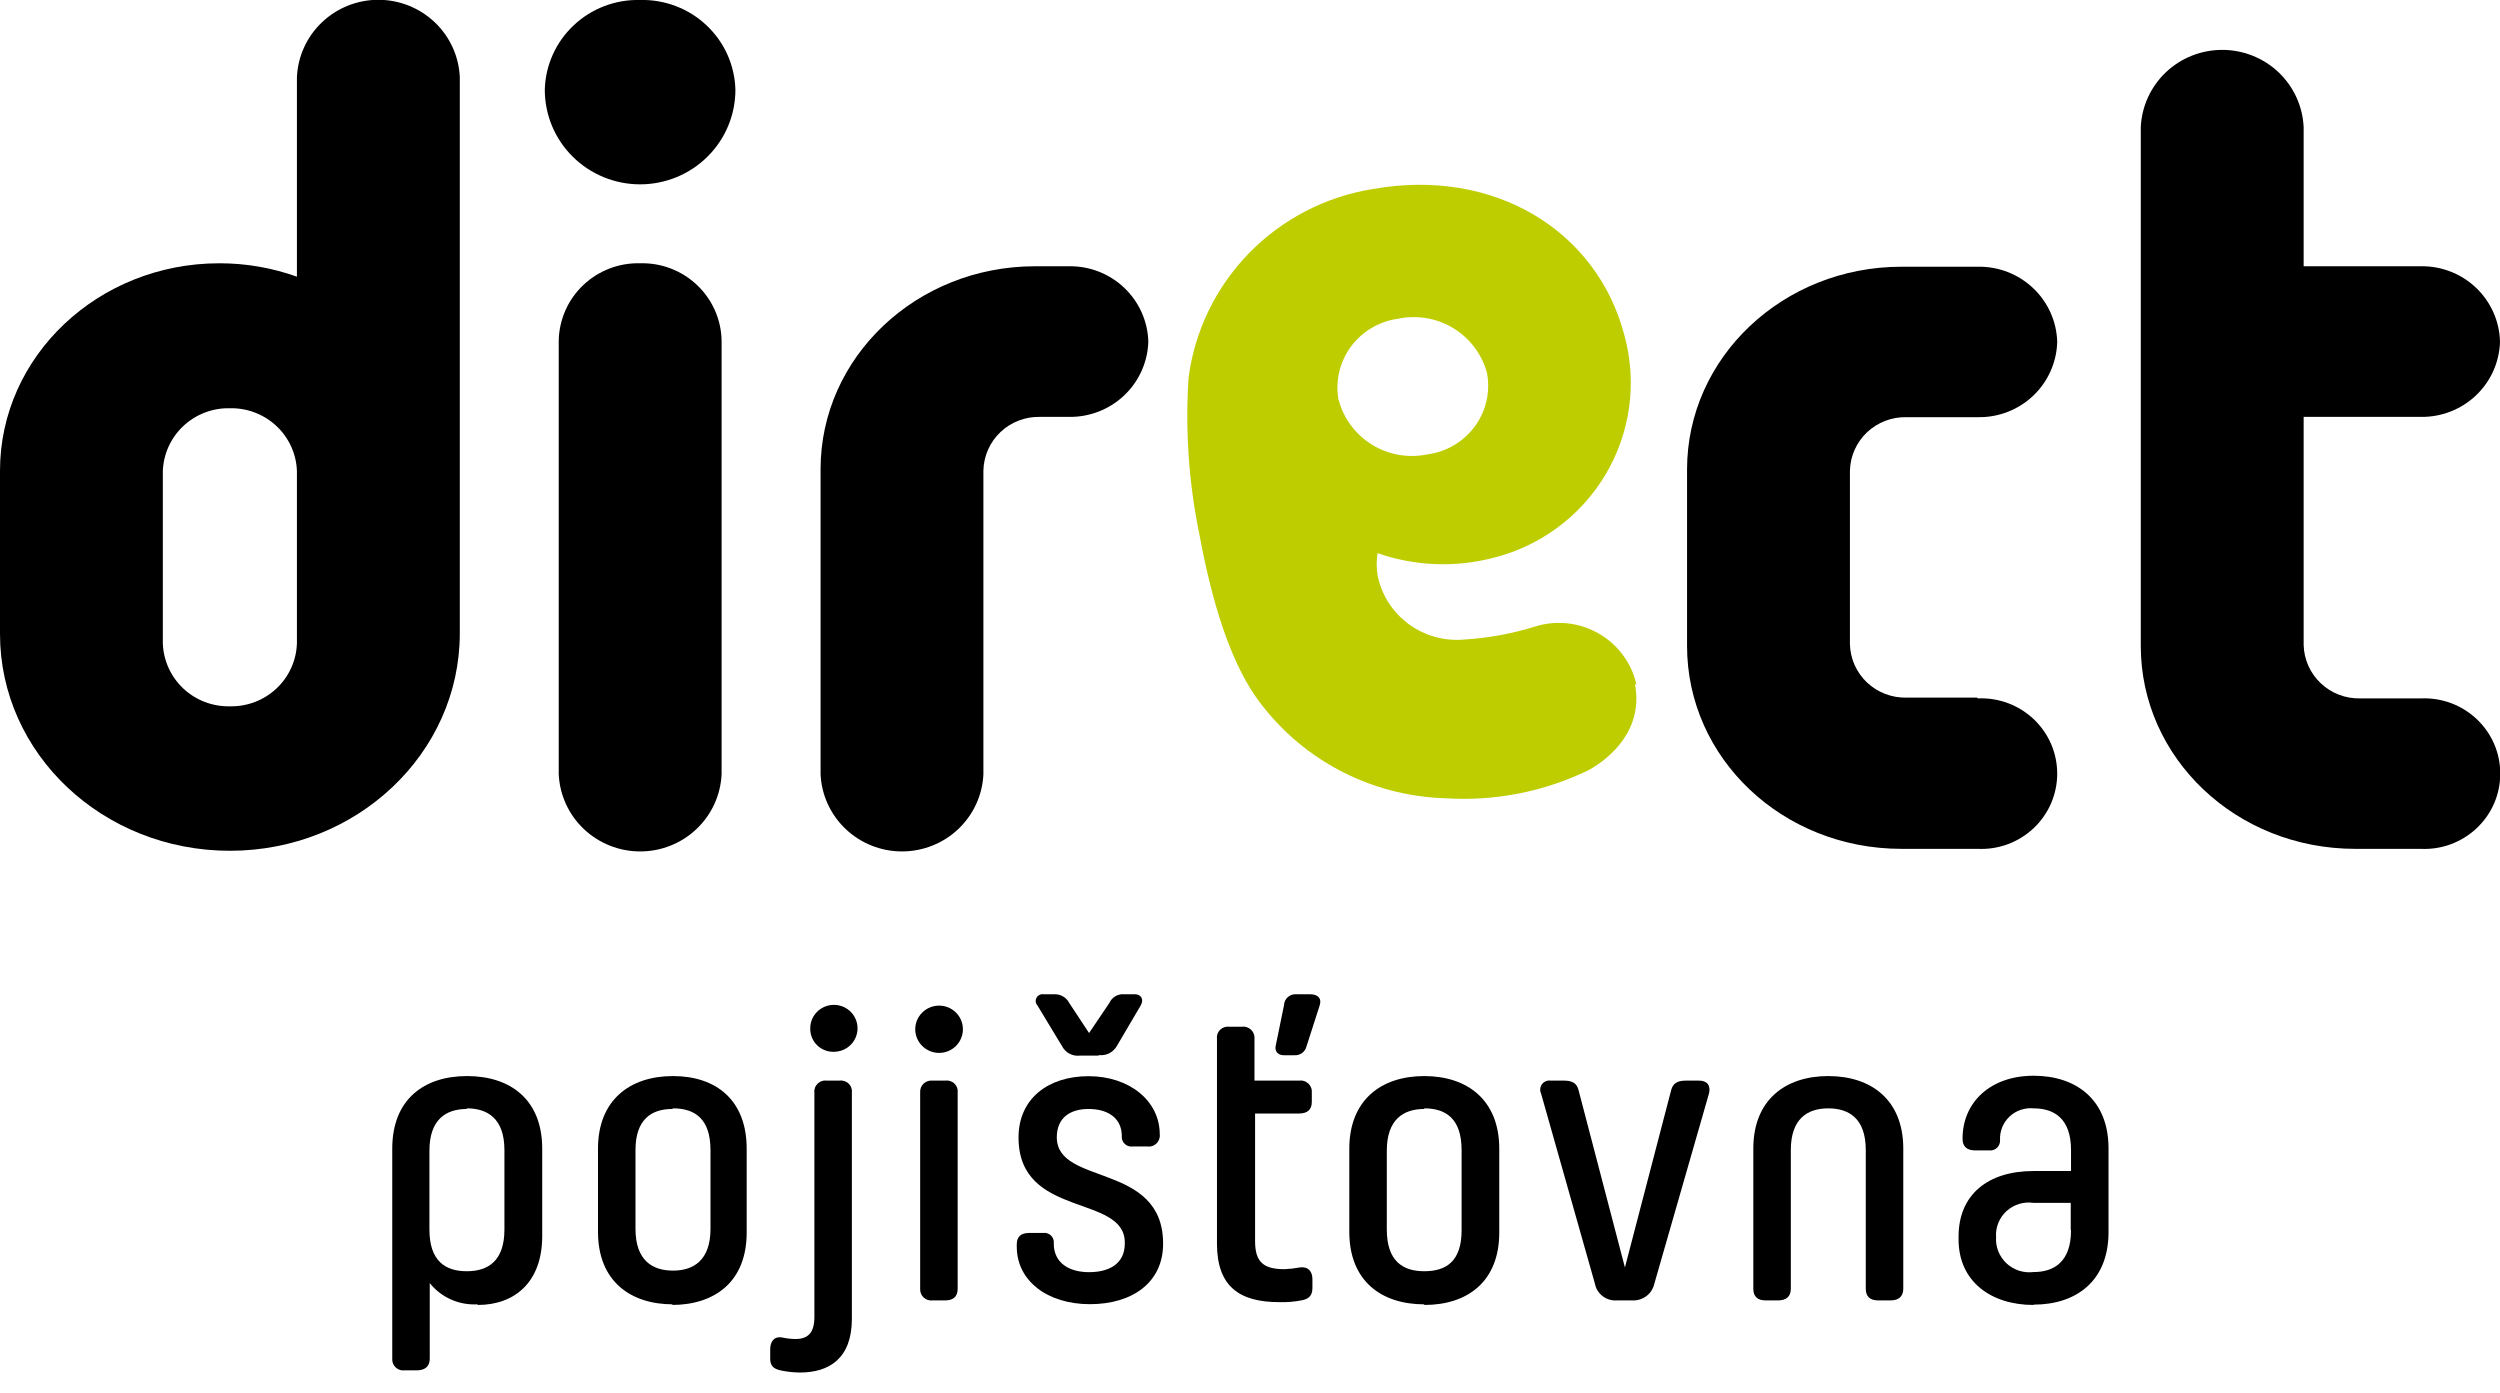 <svg xmlns="http://www.w3.org/2000/svg" width="61" height="34" viewBox="0 0 61 34" fill="none">
<path d="M15.618 2.55893e-05C15.32 -0.008 15.024 0.043 14.746 0.149C14.468 0.255 14.214 0.414 13.998 0.618C13.782 0.821 13.608 1.065 13.487 1.335C13.366 1.605 13.3 1.896 13.293 2.191C13.293 2.803 13.537 3.39 13.974 3.822C14.41 4.255 15.002 4.498 15.618 4.498C16.235 4.498 16.827 4.255 17.263 3.822C17.699 3.39 17.944 2.803 17.944 2.191C17.937 1.896 17.87 1.605 17.75 1.335C17.629 1.065 17.455 0.821 17.239 0.618C17.023 0.414 16.769 0.255 16.491 0.149C16.213 0.043 15.916 -0.008 15.618 2.55893e-05Z" fill="black"/>
<path d="M11.389 27.059C10.885 27.059 10.478 27.313 10.478 28.078V30C10.478 30.768 10.866 31.018 11.389 31.018C11.912 31.018 12.308 30.765 12.308 30V28.062C12.308 27.293 11.897 27.044 11.389 27.044V27.059ZM11.649 31.826C11.427 31.838 11.206 31.798 11.003 31.707C10.801 31.617 10.623 31.48 10.486 31.307V33.152C10.486 33.333 10.377 33.436 10.172 33.436H9.881C9.841 33.442 9.8 33.439 9.761 33.427C9.723 33.415 9.687 33.395 9.657 33.368C9.628 33.34 9.604 33.307 9.589 33.27C9.575 33.232 9.568 33.192 9.571 33.152V28.028C9.571 26.824 10.346 26.256 11.397 26.256C12.447 26.256 13.23 26.824 13.23 28.028V30.161C13.23 31.291 12.552 31.841 11.656 31.841" fill="black"/>
<path d="M16.405 27.059C15.894 27.059 15.506 27.313 15.506 28.062V29.984C15.506 30.753 15.917 31.003 16.421 31.003C16.925 31.003 17.336 30.749 17.336 29.984V28.062C17.336 27.293 16.948 27.044 16.421 27.044L16.405 27.059ZM16.421 31.826C15.378 31.826 14.591 31.257 14.591 30.057V28.028C14.591 26.844 15.366 26.256 16.421 26.256C17.475 26.256 18.219 26.844 18.219 28.028V30.073C18.219 31.272 17.444 31.841 16.39 31.841" fill="black"/>
<path d="M19.77 25.114C19.765 25 19.795 24.887 19.855 24.79C19.916 24.693 20.004 24.616 20.109 24.569C20.214 24.522 20.331 24.507 20.444 24.526C20.557 24.545 20.662 24.598 20.746 24.676C20.829 24.755 20.887 24.857 20.911 24.968C20.936 25.079 20.927 25.196 20.884 25.302C20.842 25.408 20.768 25.499 20.674 25.563C20.579 25.628 20.466 25.663 20.351 25.664C20.277 25.666 20.202 25.654 20.132 25.628C20.062 25.601 19.998 25.561 19.944 25.51C19.89 25.459 19.847 25.397 19.817 25.329C19.787 25.261 19.771 25.188 19.77 25.114ZM19.534 33.49C19.38 33.489 19.227 33.474 19.076 33.444C18.89 33.406 18.793 33.344 18.793 33.152V32.925C18.793 32.733 18.89 32.602 19.076 32.633C19.184 32.657 19.295 32.67 19.406 32.672C19.708 32.672 19.871 32.529 19.871 32.133V26.663C19.866 26.622 19.871 26.581 19.885 26.542C19.899 26.503 19.922 26.468 19.952 26.439C19.982 26.411 20.018 26.389 20.058 26.377C20.098 26.364 20.14 26.361 20.181 26.367H20.483C20.524 26.361 20.565 26.365 20.604 26.378C20.643 26.391 20.679 26.412 20.708 26.441C20.737 26.47 20.76 26.505 20.773 26.543C20.786 26.582 20.791 26.623 20.786 26.663V32.176C20.786 33.156 20.224 33.49 19.514 33.49" fill="black"/>
<path d="M22.763 26.367H23.065C23.106 26.361 23.147 26.365 23.186 26.378C23.225 26.391 23.261 26.412 23.29 26.441C23.319 26.47 23.341 26.505 23.355 26.543C23.368 26.582 23.372 26.623 23.367 26.663V31.445C23.367 31.626 23.27 31.73 23.065 31.73H22.763C22.723 31.735 22.682 31.732 22.643 31.72C22.604 31.709 22.569 31.688 22.539 31.661C22.509 31.634 22.486 31.6 22.471 31.563C22.456 31.525 22.45 31.485 22.452 31.445V26.663C22.449 26.622 22.454 26.581 22.468 26.543C22.483 26.504 22.506 26.469 22.536 26.441C22.565 26.413 22.601 26.391 22.641 26.378C22.68 26.366 22.722 26.362 22.763 26.367ZM22.332 25.114C22.332 24.961 22.393 24.814 22.503 24.706C22.612 24.598 22.759 24.537 22.914 24.537C23.068 24.537 23.216 24.598 23.325 24.706C23.434 24.814 23.495 24.961 23.495 25.114C23.495 25.267 23.434 25.413 23.325 25.522C23.216 25.63 23.068 25.691 22.914 25.691C22.759 25.691 22.612 25.63 22.503 25.522C22.393 25.413 22.332 25.267 22.332 25.114Z" fill="black"/>
<path d="M26.81 25.756H26.36C26.272 25.768 26.182 25.754 26.103 25.714C26.024 25.674 25.959 25.611 25.918 25.533L25.313 24.533C25.29 24.508 25.276 24.476 25.272 24.442C25.268 24.408 25.275 24.374 25.292 24.344C25.308 24.314 25.334 24.29 25.365 24.275C25.396 24.26 25.43 24.255 25.464 24.26H25.724C25.799 24.257 25.873 24.275 25.938 24.313C26.003 24.35 26.055 24.405 26.089 24.472L26.573 25.206L27.069 24.472C27.099 24.403 27.151 24.345 27.217 24.307C27.282 24.269 27.358 24.253 27.434 24.26H27.693C27.845 24.26 27.918 24.391 27.833 24.533L27.252 25.521C27.209 25.598 27.144 25.66 27.065 25.7C26.986 25.74 26.897 25.755 26.81 25.744V25.756ZM26.561 27.059C26.1 27.059 25.786 27.282 25.786 27.751C25.786 28.943 28.38 28.351 28.38 30.346C28.38 31.295 27.628 31.822 26.593 31.822C25.558 31.822 24.809 31.253 24.809 30.419V30.369C24.809 30.177 24.906 30.084 25.112 30.084H25.445C25.481 30.079 25.517 30.081 25.552 30.092C25.587 30.103 25.618 30.122 25.644 30.146C25.67 30.172 25.69 30.202 25.701 30.236C25.713 30.27 25.717 30.306 25.712 30.342C25.712 30.826 26.1 31.041 26.573 31.041C27.046 31.041 27.445 30.849 27.445 30.342V30.319C27.445 29.127 24.852 29.738 24.852 27.755C24.852 26.809 25.573 26.259 26.561 26.259C27.55 26.259 28.298 26.855 28.298 27.678C28.303 27.719 28.298 27.76 28.284 27.799C28.27 27.838 28.247 27.873 28.217 27.902C28.187 27.93 28.151 27.952 28.111 27.964C28.071 27.977 28.029 27.98 27.988 27.974H27.639C27.604 27.979 27.568 27.975 27.534 27.965C27.5 27.954 27.469 27.935 27.444 27.911C27.418 27.887 27.398 27.857 27.386 27.824C27.373 27.791 27.368 27.755 27.372 27.72C27.372 27.282 27.034 27.059 26.561 27.059Z" fill="black"/>
<path d="M31.33 24.526L31.124 25.533C31.105 25.663 31.19 25.748 31.33 25.748H31.585C31.651 25.752 31.715 25.733 31.768 25.696C31.821 25.658 31.859 25.603 31.876 25.54L32.202 24.526C32.256 24.352 32.148 24.26 31.965 24.26H31.64C31.602 24.256 31.563 24.26 31.526 24.271C31.489 24.282 31.455 24.301 31.426 24.326C31.397 24.351 31.373 24.381 31.357 24.416C31.34 24.45 31.331 24.487 31.33 24.526ZM31.209 31.772C30.24 31.772 29.694 31.387 29.694 30.346V25.348C29.689 25.308 29.693 25.267 29.706 25.228C29.72 25.19 29.742 25.155 29.771 25.126C29.8 25.098 29.836 25.076 29.875 25.063C29.914 25.05 29.955 25.047 29.996 25.052H30.295C30.336 25.046 30.378 25.049 30.418 25.062C30.458 25.075 30.494 25.096 30.524 25.124C30.555 25.153 30.578 25.188 30.592 25.227C30.607 25.265 30.613 25.307 30.609 25.348V26.367H31.694C31.735 26.361 31.777 26.364 31.817 26.377C31.857 26.389 31.893 26.411 31.924 26.439C31.954 26.468 31.977 26.503 31.992 26.541C32.007 26.58 32.012 26.622 32.008 26.663V26.886C32.008 27.078 31.899 27.17 31.694 27.17H30.624V30.284C30.624 30.803 30.837 30.968 31.345 30.968C31.468 30.963 31.589 30.949 31.709 30.926C31.915 30.895 32.023 31.018 32.023 31.21V31.433C32.023 31.63 31.915 31.699 31.752 31.73C31.579 31.763 31.402 31.777 31.225 31.772" fill="black"/>
<path d="M34.752 27.059C34.245 27.059 33.838 27.313 33.838 28.078V30C33.838 30.768 34.225 31.018 34.752 31.018C35.28 31.018 35.663 30.784 35.663 30.019V28.062C35.663 27.293 35.276 27.044 34.752 27.044V27.059ZM34.752 31.826C33.706 31.826 32.923 31.257 32.923 30.057V28.028C32.923 26.844 33.698 26.256 34.752 26.256C35.807 26.256 36.582 26.844 36.582 28.028V30.073C36.582 31.272 35.807 31.841 34.752 31.841" fill="black"/>
<path d="M37.819 26.367H38.16C38.365 26.367 38.474 26.428 38.517 26.601L39.648 30.926L40.776 26.601C40.819 26.428 40.939 26.367 41.133 26.367H41.455C41.66 26.367 41.746 26.49 41.699 26.682L40.366 31.322C40.339 31.444 40.269 31.552 40.169 31.627C40.068 31.701 39.944 31.738 39.819 31.73H39.455C39.33 31.739 39.206 31.703 39.107 31.628C39.007 31.553 38.939 31.444 38.916 31.322L37.602 26.682C37.584 26.646 37.578 26.605 37.582 26.565C37.586 26.525 37.601 26.487 37.625 26.454C37.649 26.422 37.682 26.397 37.719 26.381C37.757 26.366 37.798 26.361 37.838 26.367" fill="black"/>
<path d="M46.13 31.73H45.828C45.622 31.73 45.525 31.63 45.525 31.445V28.062C45.525 27.293 45.118 27.044 44.61 27.044C44.102 27.044 43.696 27.297 43.696 28.062V31.445C43.696 31.63 43.591 31.73 43.385 31.73H43.083C42.878 31.73 42.781 31.63 42.781 31.445V28.024C42.781 26.844 43.556 26.256 44.61 26.256C45.665 26.256 46.44 26.844 46.44 28.024V31.445C46.44 31.63 46.331 31.73 46.13 31.73Z" fill="black"/>
<path d="M50.526 30.019V29.35H49.619C49.501 29.333 49.38 29.341 49.267 29.376C49.153 29.411 49.048 29.47 48.96 29.55C48.872 29.63 48.804 29.729 48.76 29.838C48.715 29.948 48.696 30.066 48.704 30.184C48.696 30.303 48.715 30.422 48.759 30.533C48.803 30.643 48.871 30.743 48.958 30.825C49.046 30.906 49.15 30.968 49.264 31.005C49.379 31.041 49.5 31.053 49.619 31.038C50.123 31.038 50.533 30.784 50.533 30.019H50.526ZM49.619 31.841C48.584 31.841 47.789 31.272 47.789 30.242V30.173C47.789 29.154 48.498 28.573 49.619 28.573H50.533V28.062C50.533 27.293 50.123 27.044 49.619 27.044C49.512 27.034 49.405 27.046 49.304 27.081C49.203 27.115 49.111 27.171 49.033 27.244C48.956 27.317 48.895 27.405 48.855 27.503C48.815 27.601 48.796 27.707 48.801 27.812C48.804 27.848 48.799 27.884 48.786 27.917C48.774 27.951 48.754 27.981 48.727 28.006C48.701 28.031 48.67 28.049 48.636 28.06C48.602 28.071 48.565 28.075 48.529 28.07H48.196C47.994 28.07 47.886 27.978 47.886 27.785C47.886 26.89 48.572 26.248 49.619 26.248C50.665 26.248 51.448 26.836 51.448 28.02V30.065C51.448 31.245 50.673 31.833 49.619 31.833" fill="black"/>
<path d="M15.618 6.424C15.363 6.417 15.11 6.461 14.872 6.552C14.634 6.644 14.417 6.78 14.233 6.955C14.048 7.13 13.9 7.339 13.798 7.57C13.695 7.801 13.639 8.051 13.633 8.303V18.89C13.656 19.398 13.875 19.877 14.245 20.228C14.616 20.579 15.108 20.775 15.62 20.775C16.133 20.775 16.625 20.579 16.995 20.228C17.365 19.877 17.584 19.398 17.607 18.89V8.303C17.601 8.05 17.546 7.801 17.442 7.569C17.339 7.337 17.191 7.128 17.006 6.954C16.822 6.779 16.604 6.642 16.366 6.551C16.128 6.46 15.873 6.417 15.618 6.424Z" fill="black"/>
<path d="M7.245 15.696C7.232 16.115 7.053 16.511 6.746 16.799C6.44 17.087 6.031 17.243 5.609 17.234C5.187 17.243 4.779 17.087 4.472 16.799C4.166 16.511 3.987 16.115 3.973 15.696V11.498C3.987 11.08 4.166 10.684 4.472 10.396C4.779 10.108 5.187 9.952 5.609 9.961C6.031 9.952 6.44 10.108 6.746 10.396C7.053 10.684 7.232 11.08 7.245 11.498V15.696ZM11.219 1.88C11.196 1.373 10.977 0.894 10.607 0.543C10.236 0.191 9.744 -0.005 9.232 -0.005C8.72 -0.005 8.227 0.191 7.857 0.543C7.487 0.894 7.268 1.373 7.245 1.88V6.751C6.638 6.534 5.998 6.423 5.353 6.424C2.396 6.424 0 8.692 0 11.487V15.466C0 18.395 2.512 20.759 5.609 20.759C8.707 20.759 11.219 18.383 11.219 15.454V1.88Z" fill="black"/>
<path d="M48.239 17.022H46.518C46.34 17.026 46.164 16.995 45.999 16.932C45.834 16.869 45.683 16.773 45.554 16.652C45.426 16.531 45.324 16.385 45.252 16.225C45.181 16.064 45.142 15.891 45.138 15.715V11.486C45.142 11.311 45.181 11.138 45.252 10.977C45.324 10.816 45.426 10.671 45.554 10.549C45.683 10.428 45.834 10.333 45.999 10.269C46.164 10.206 46.34 10.175 46.518 10.179H48.258C48.76 10.189 49.246 10.001 49.609 9.657C49.972 9.312 50.183 8.84 50.196 8.342C50.182 7.845 49.971 7.373 49.608 7.03C49.245 6.686 48.76 6.499 48.258 6.508H46.397C43.506 6.508 41.164 8.722 41.164 11.456V15.761C41.164 18.498 43.49 20.712 46.397 20.712H48.258C48.508 20.724 48.758 20.685 48.993 20.598C49.227 20.51 49.442 20.377 49.623 20.206C49.804 20.034 49.948 19.828 50.047 19.599C50.145 19.371 50.196 19.125 50.196 18.877C50.196 18.628 50.145 18.383 50.047 18.154C49.948 17.926 49.804 17.72 49.623 17.548C49.442 17.377 49.227 17.243 48.993 17.156C48.758 17.069 48.508 17.03 48.258 17.041" fill="black"/>
<path d="M59.062 10.172C59.564 10.181 60.05 9.993 60.413 9.649C60.776 9.305 60.987 8.832 61 8.334C60.987 7.836 60.776 7.364 60.413 7.019C60.05 6.675 59.564 6.487 59.062 6.497H56.209V3.102C56.186 2.595 55.967 2.116 55.597 1.764C55.227 1.413 54.734 1.217 54.222 1.217C53.71 1.217 53.217 1.413 52.847 1.764C52.477 2.116 52.258 2.595 52.235 3.102V15.761C52.235 18.494 54.561 20.712 57.469 20.712H59.07C59.32 20.724 59.57 20.685 59.804 20.598C60.039 20.51 60.253 20.377 60.434 20.205C60.615 20.034 60.76 19.828 60.858 19.599C60.956 19.371 61.007 19.125 61.007 18.877C61.007 18.628 60.956 18.383 60.858 18.154C60.76 17.926 60.615 17.72 60.434 17.548C60.253 17.377 60.039 17.243 59.804 17.156C59.57 17.069 59.32 17.03 59.07 17.041H57.589C57.412 17.045 57.235 17.015 57.07 16.951C56.905 16.888 56.754 16.793 56.626 16.671C56.498 16.55 56.395 16.405 56.323 16.244C56.252 16.083 56.213 15.91 56.209 15.734V10.172H59.062Z" fill="black"/>
<path d="M26.081 10.172C26.583 10.18 27.068 9.992 27.43 9.648C27.793 9.304 28.005 8.832 28.019 8.334C28.005 7.837 27.793 7.365 27.43 7.021C27.068 6.677 26.583 6.488 26.081 6.497H25.255C22.363 6.497 20.022 8.715 20.022 11.448V18.89C20.044 19.398 20.264 19.877 20.634 20.228C21.004 20.579 21.496 20.775 22.009 20.775C22.521 20.775 23.013 20.579 23.383 20.228C23.753 19.877 23.973 19.398 23.995 18.89V11.479C23.999 11.303 24.038 11.13 24.11 10.969C24.181 10.808 24.284 10.663 24.412 10.542C24.54 10.42 24.691 10.325 24.857 10.262C25.022 10.198 25.198 10.168 25.375 10.172H26.081Z" fill="black"/>
<path d="M32.659 9.756C32.619 9.531 32.625 9.3 32.677 9.077C32.729 8.855 32.825 8.645 32.961 8.46C33.097 8.275 33.269 8.119 33.467 8.002C33.665 7.884 33.885 7.808 34.113 7.777C34.578 7.679 35.063 7.763 35.467 8.011C35.871 8.258 36.163 8.651 36.284 9.107C36.325 9.332 36.32 9.563 36.269 9.786C36.218 10.009 36.121 10.219 35.986 10.404C35.85 10.589 35.678 10.745 35.48 10.862C35.282 10.979 35.062 11.056 34.834 11.086C34.369 11.184 33.884 11.1 33.48 10.852C33.076 10.604 32.783 10.212 32.663 9.756H32.659ZM39.928 16.699C39.87 16.442 39.759 16.2 39.603 15.988C39.446 15.775 39.248 15.597 39.019 15.464C38.791 15.33 38.537 15.245 38.274 15.213C38.011 15.181 37.744 15.202 37.489 15.277C36.924 15.456 36.338 15.566 35.745 15.603C35.257 15.652 34.768 15.518 34.374 15.229C33.98 14.94 33.709 14.516 33.613 14.039C33.584 13.859 33.584 13.676 33.613 13.497C34.5 13.806 35.46 13.852 36.373 13.627C36.954 13.491 37.501 13.24 37.981 12.889C38.462 12.539 38.867 12.096 39.171 11.586C39.475 11.077 39.673 10.513 39.752 9.926C39.832 9.34 39.791 8.743 39.633 8.173C38.966 5.628 36.462 4.082 33.493 4.613C32.342 4.798 31.283 5.348 30.474 6.179C29.664 7.011 29.147 8.079 29 9.226C28.917 10.514 29.008 11.806 29.271 13.07C29.578 14.719 30.008 16.072 30.624 16.979C31.148 17.728 31.841 18.345 32.65 18.779C33.458 19.213 34.357 19.452 35.276 19.478C36.479 19.554 37.682 19.317 38.765 18.79C39.315 18.486 40.102 17.783 39.893 16.699" fill="#BECD00"/>
</svg>